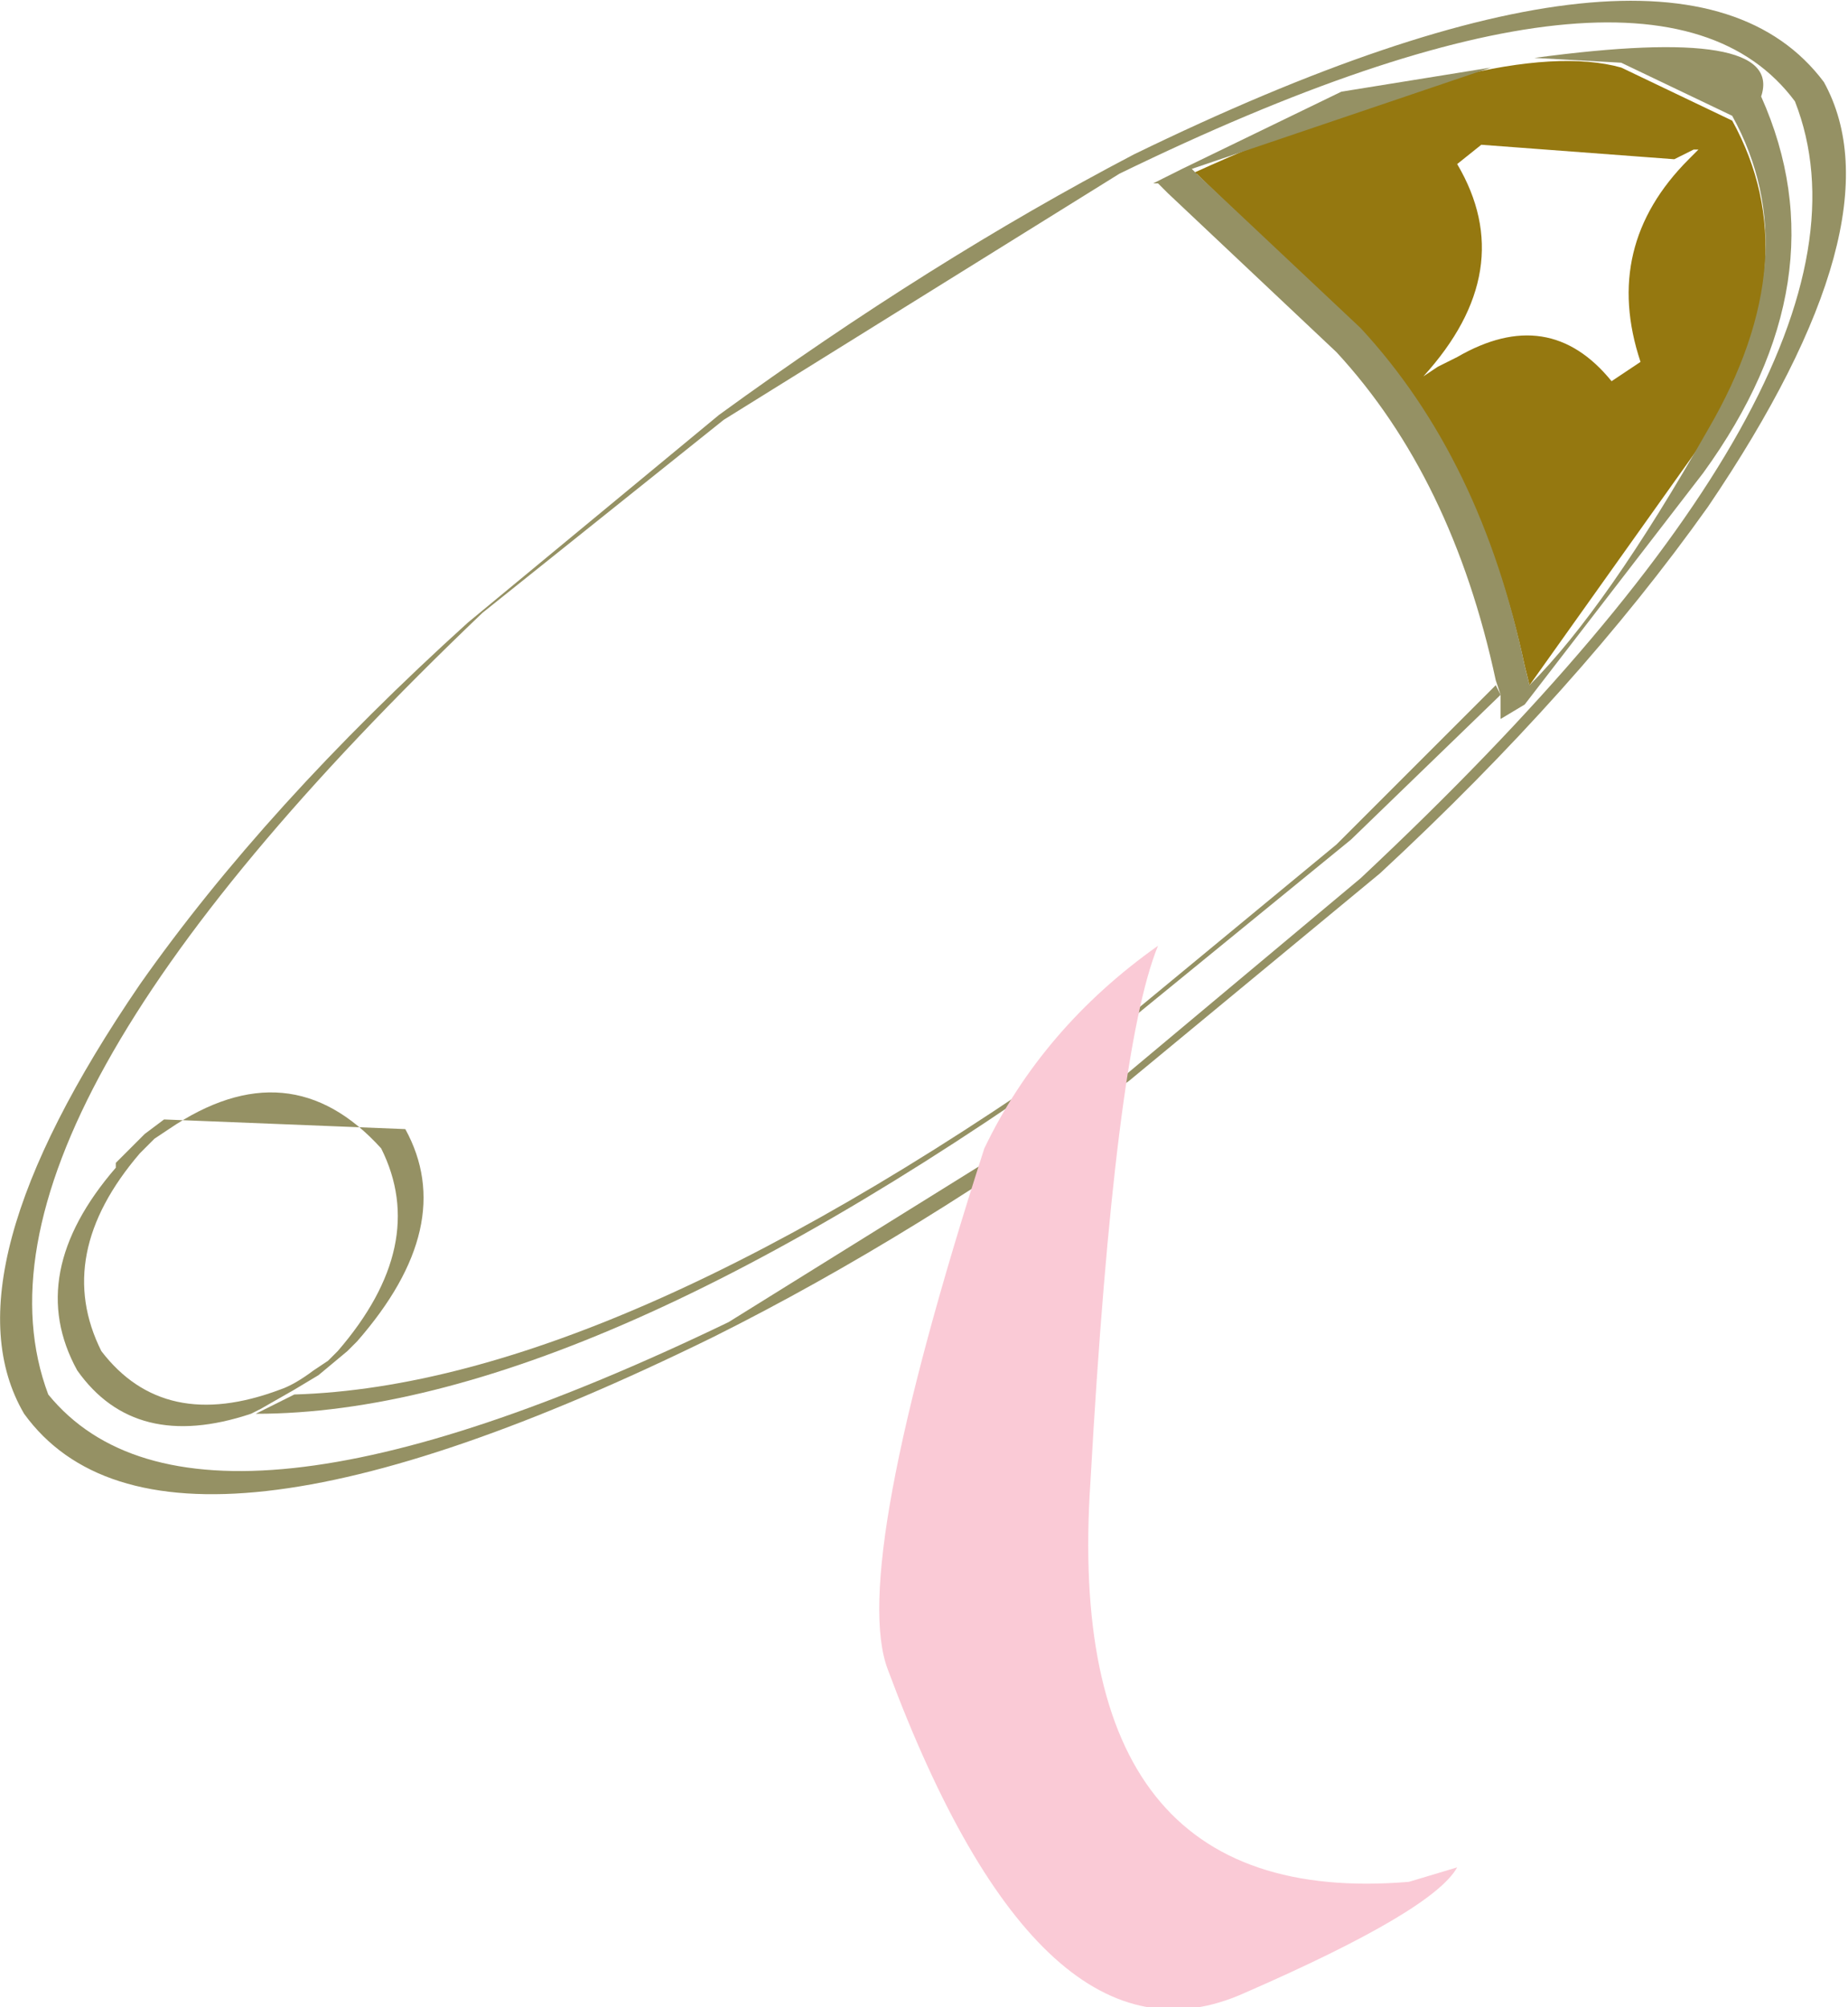 <?xml version="1.0" encoding="UTF-8" standalone="no"?>
<svg xmlns:xlink="http://www.w3.org/1999/xlink" height="20.8px" width="19.15px" xmlns="http://www.w3.org/2000/svg">
  <g transform="matrix(1.0, 0.0, 0.0, 1.0, 11.3, 178.85)">
    <path d="M0.3 -177.05 L-3.8 -174.5 -6.3 -172.5 Q-11.85 -167.2 -10.8 -164.4 -9.25 -162.5 -3.75 -165.15 L0.35 -167.7 2.8 -169.75 Q8.4 -175.0 7.3 -177.8 5.85 -179.75 0.3 -177.05 M0.4 -167.65 Q-1.8 -166.05 -3.9 -165.0 -9.6 -162.2 -11.05 -164.2 -11.9 -165.65 -9.85 -168.65 -8.55 -170.5 -6.45 -172.4 L-3.85 -174.55 Q-1.65 -176.15 0.45 -177.25 6.1 -180.0 7.6 -178.0 8.4 -176.55 6.4 -173.6 5.05 -171.7 3.0 -169.8 L0.4 -167.65" fill="#959164" fill-rule="evenodd" stroke="none"/>
    <path d="M-7.35 -166.95 Q-8.3 -168.0 -9.55 -167.15 L-9.7 -167.05 -9.85 -166.9 Q-10.75 -165.85 -10.25 -164.85 -9.6 -164.0 -8.4 -164.45 -8.25 -164.5 -8.05 -164.65 L-7.9 -164.75 -7.8 -164.85 Q-6.85 -165.95 -7.35 -166.95 M-7.7 -164.85 L-8.0 -164.6 -8.25 -164.45 -8.6 -164.25 -8.7 -164.2 Q-9.9 -163.8 -10.5 -164.65 -11.05 -165.65 -10.1 -166.75 L-10.1 -166.8 -9.9 -167.0 -9.8 -167.1 -9.6 -167.25 -7.1 -167.15 Q-6.55 -166.15 -7.6 -164.95 L-7.7 -164.85" fill="#959164" fill-rule="evenodd" stroke="none"/>
    <path d="M6.25 -177.3 L6.05 -177.2 4.05 -177.35 3.8 -177.15 Q4.45 -176.05 3.45 -174.95 L3.6 -175.05 3.8 -175.15 Q4.75 -175.7 5.4 -174.9 L5.7 -175.1 Q5.3 -176.3 6.2 -177.2 L6.3 -177.3 6.25 -177.3 M6.4 -174.35 L4.55 -171.75 4.5 -171.95 Q4.05 -174.05 2.8 -175.4 L1.1 -177.05 1.05 -177.05 Q4.25 -178.5 5.5 -178.15 L6.65 -177.6 Q7.45 -176.15 6.4 -174.35" fill="#957810" fill-rule="evenodd" stroke="none"/>
    <path d="M6.65 -177.65 L5.5 -178.2 4.6 -178.25 Q7.2 -178.6 6.95 -177.85 7.8 -175.95 6.35 -173.95 L4.5 -171.55 4.25 -171.4 4.25 -171.45 4.25 -171.65 4.2 -171.8 Q3.75 -173.9 2.55 -175.2 L0.8 -176.85 0.7 -176.95 0.65 -176.95 0.95 -177.1 2.6 -177.9 4.15 -178.15 1.05 -177.1 1.1 -177.05 2.8 -175.45 Q4.05 -174.1 4.5 -171.95 L4.55 -171.75 Q5.35 -172.55 6.4 -174.4 7.45 -176.2 6.65 -177.65" fill="#959164" fill-rule="evenodd" stroke="none"/>
    <path d="M-8.65 -164.2 L-8.25 -164.4 Q-4.9 -164.5 0.25 -168.2 L2.55 -170.1 4.2 -171.75 4.25 -171.65 2.7 -170.15 0.25 -168.15 Q-5.2 -164.2 -8.65 -164.2" fill="#959164" fill-rule="evenodd" stroke="none"/>
    <path d="M3.3 -159.35 L3.8 -159.5 Q3.55 -159.05 1.6 -158.2 -0.5 -157.25 -2.1 -161.55 -2.5 -162.6 -1.1 -166.95 -0.5 -168.2 0.7 -169.05 0.25 -167.95 0.0 -163.5 -0.3 -159.05 3.3 -159.35" fill="#facad6" fill-rule="evenodd" stroke="none"/>
  </g>
</svg>
